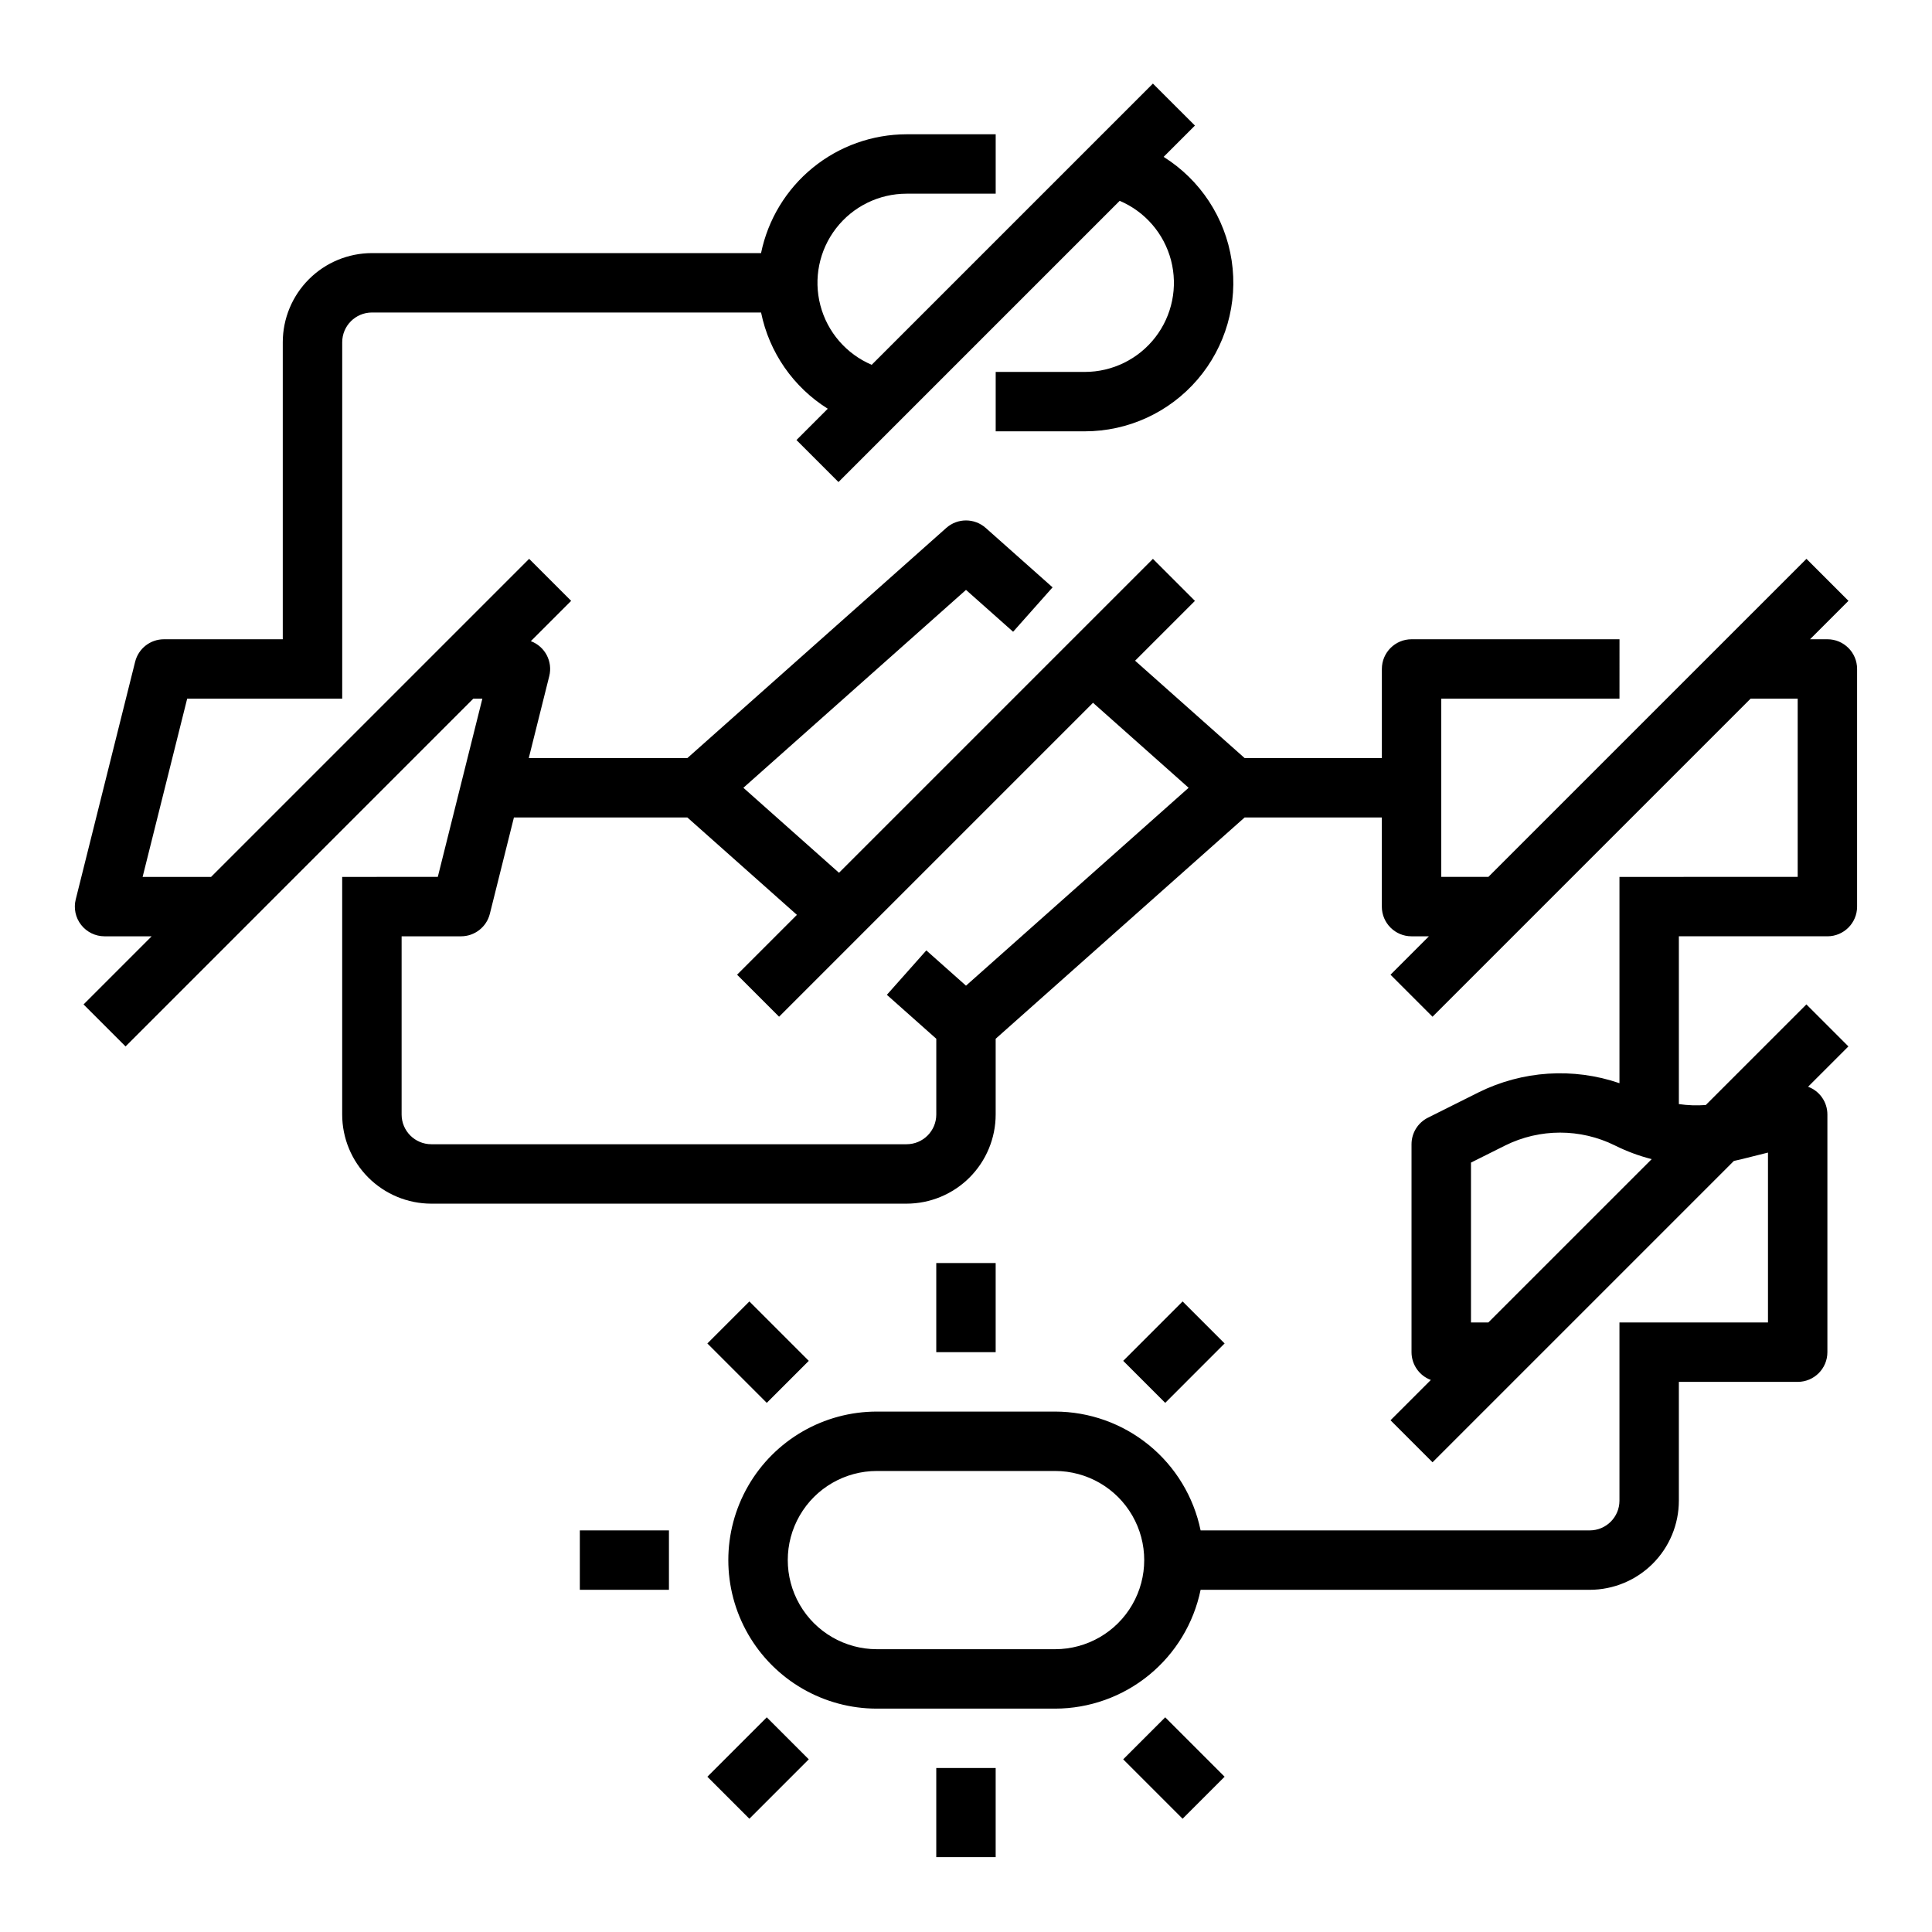 <?xml version="1.0" encoding="UTF-8"?>
<!-- Uploaded to: ICON Repo, www.svgrepo.com, Generator: ICON Repo Mixer Tools -->
<svg fill="#000000" width="800px" height="800px" version="1.1" viewBox="144 144 512 512" xmlns="http://www.w3.org/2000/svg">
 <g>
  <path d="m628.29 313.41h-4.609l10.18-10.18-11.133-11.133-84.293 84.289h-12.484v-47.234h47.23l0.004-15.742h-55.105c-4.348 0-7.871 3.523-7.871 7.871v23.617h-36.367l-29.031-25.805 15.859-15.859-11.133-11.133-83.195 83.195-25.34-22.527 59-52.441 12.484 11.094 10.457-11.77-17.711-15.742h-0.004c-2.981-2.652-7.477-2.652-10.457 0l-68.613 60.988h-42.027l5.426-21.707c0.977-3.883-1.125-7.879-4.879-9.277l10.684-10.684-11.133-11.133-84.289 84.289h-18.145l11.809-47.23 41.086-0.004v-94.461c0.004-4.348 3.523-7.867 7.871-7.875h103.13c2.152 10.562 8.543 19.777 17.676 25.5l-8.297 8.297 11.133 11.133 74.527-74.527c6.734 2.863 11.758 8.684 13.605 15.762 1.848 7.078 0.312 14.613-4.16 20.402-4.473 5.789-11.375 9.18-18.688 9.18h-23.617v15.742h23.617c11.469 0 22.371-5.004 29.848-13.707 7.477-8.699 10.785-20.227 9.066-31.566-1.723-11.34-8.305-21.367-18.027-27.457l8.297-8.297-11.137-11.129-74.527 74.527c-6.731-2.867-11.754-8.688-13.602-15.766-1.852-7.078-0.312-14.613 4.16-20.402 4.469-5.789 11.371-9.18 18.688-9.18h23.617v-15.742h-23.617c-9.07 0.012-17.855 3.148-24.883 8.887-7.023 5.734-11.859 13.719-13.684 22.602h-103.13c-6.262 0.008-12.266 2.496-16.691 6.926-4.43 4.426-6.918 10.43-6.926 16.691v78.719h-31.488c-3.613 0-6.762 2.457-7.637 5.961l-15.742 62.977c-0.59 2.352-0.062 4.844 1.43 6.754 1.492 1.91 3.781 3.027 6.207 3.027h12.48l-18.047 18.051 11.133 11.133 92.156-92.16h2.402l-11.809 47.23-25.34 0.004v62.977c0.004 6.262 2.496 12.262 6.922 16.691 4.43 4.426 10.43 6.918 16.691 6.926h125.95c6.262-0.008 12.266-2.5 16.691-6.926 4.426-4.43 6.918-10.43 6.926-16.691v-20.082l65.969-58.641h36.367v23.617c0 4.348 3.523 7.871 7.871 7.871h4.609l-10.18 10.18 11.133 11.133 84.293-84.289h12.48v47.23l-47.23 0.004v54.668c-12.281-4.211-25.734-3.328-37.363 2.445l-13.391 6.695c-2.668 1.332-4.352 4.059-4.352 7.039v55.105c0.004 3.281 2.043 6.219 5.117 7.363l-10.684 10.684 11.133 11.133 79.859-79.859c0.621-0.129 1.238-0.266 1.855-0.418l7.184-1.797v45.02h-39.359v47.234c-0.004 4.344-3.527 7.867-7.871 7.871h-103.13c-1.828-8.883-6.66-16.867-13.688-22.602-7.023-5.734-15.812-8.875-24.883-8.887h-47.23c-14.062 0-27.055 7.504-34.086 19.68-7.031 12.18-7.031 27.184 0 39.359 7.031 12.18 20.023 19.684 34.086 19.684h47.23c9.07-0.012 17.859-3.152 24.883-8.887 7.027-5.738 11.859-13.719 13.688-22.602h103.13c6.258-0.008 12.262-2.5 16.691-6.926 4.426-4.43 6.918-10.43 6.922-16.691v-31.488h31.488c4.348 0 7.875-3.523 7.875-7.871v-62.977c0.008-3.289-2.035-6.231-5.121-7.363l10.688-10.688-11.133-11.133-26.664 26.664h-0.004c-2.379 0.176-4.769 0.094-7.129-0.25v-44.465h39.363c4.348 0 7.871-3.523 7.871-7.871v-62.977c0-4.348-3.523-7.871-7.871-7.871zm-228.29 91.805-10.516-9.348-10.457 11.77 13.098 11.645v20.082c-0.004 4.344-3.523 7.867-7.871 7.871h-125.95c-4.344-0.004-7.867-3.527-7.871-7.871v-47.234h15.746c3.609 0 6.758-2.457 7.637-5.961l6.379-25.527h45.965l29.031 25.805-15.859 15.859 11.133 11.133 83.195-83.195 25.34 22.527zm23.613 175.84h-47.23c-8.438 0-16.234-4.5-20.453-11.809-4.219-7.305-4.219-16.309 0-23.613 4.219-7.309 12.016-11.809 20.453-11.809h47.23c8.438 0 16.234 4.5 20.453 11.809 4.219 7.305 4.219 16.309 0 23.613-4.219 7.309-12.016 11.809-20.453 11.809zm114.82-86.594h-4.609v-42.363l9.039-4.519c9.18-4.566 19.969-4.566 29.152 0 3.098 1.543 6.348 2.75 9.703 3.602z"/>
  <path d="m392.12 478.72h15.742v23.617h-15.742z"/>
  <path d="m392.12 612.54h15.742v23.617h-15.742z"/>
  <path d="m331.46 500.03 11.133-11.133 15.742 15.742-11.133 11.133z"/>
  <path d="m331.46 614.85 15.742-15.742 11.133 11.133-15.742 15.742z"/>
  <path d="m297.66 549.57h23.617v15.742h-23.617z"/>
  <path d="m441.66 504.64 15.742-15.746 11.133 11.133-15.742 15.746z"/>
  <path d="m441.66 610.24 11.133-11.133 15.742 15.742-11.133 11.133z"/>
 </g>
</svg>